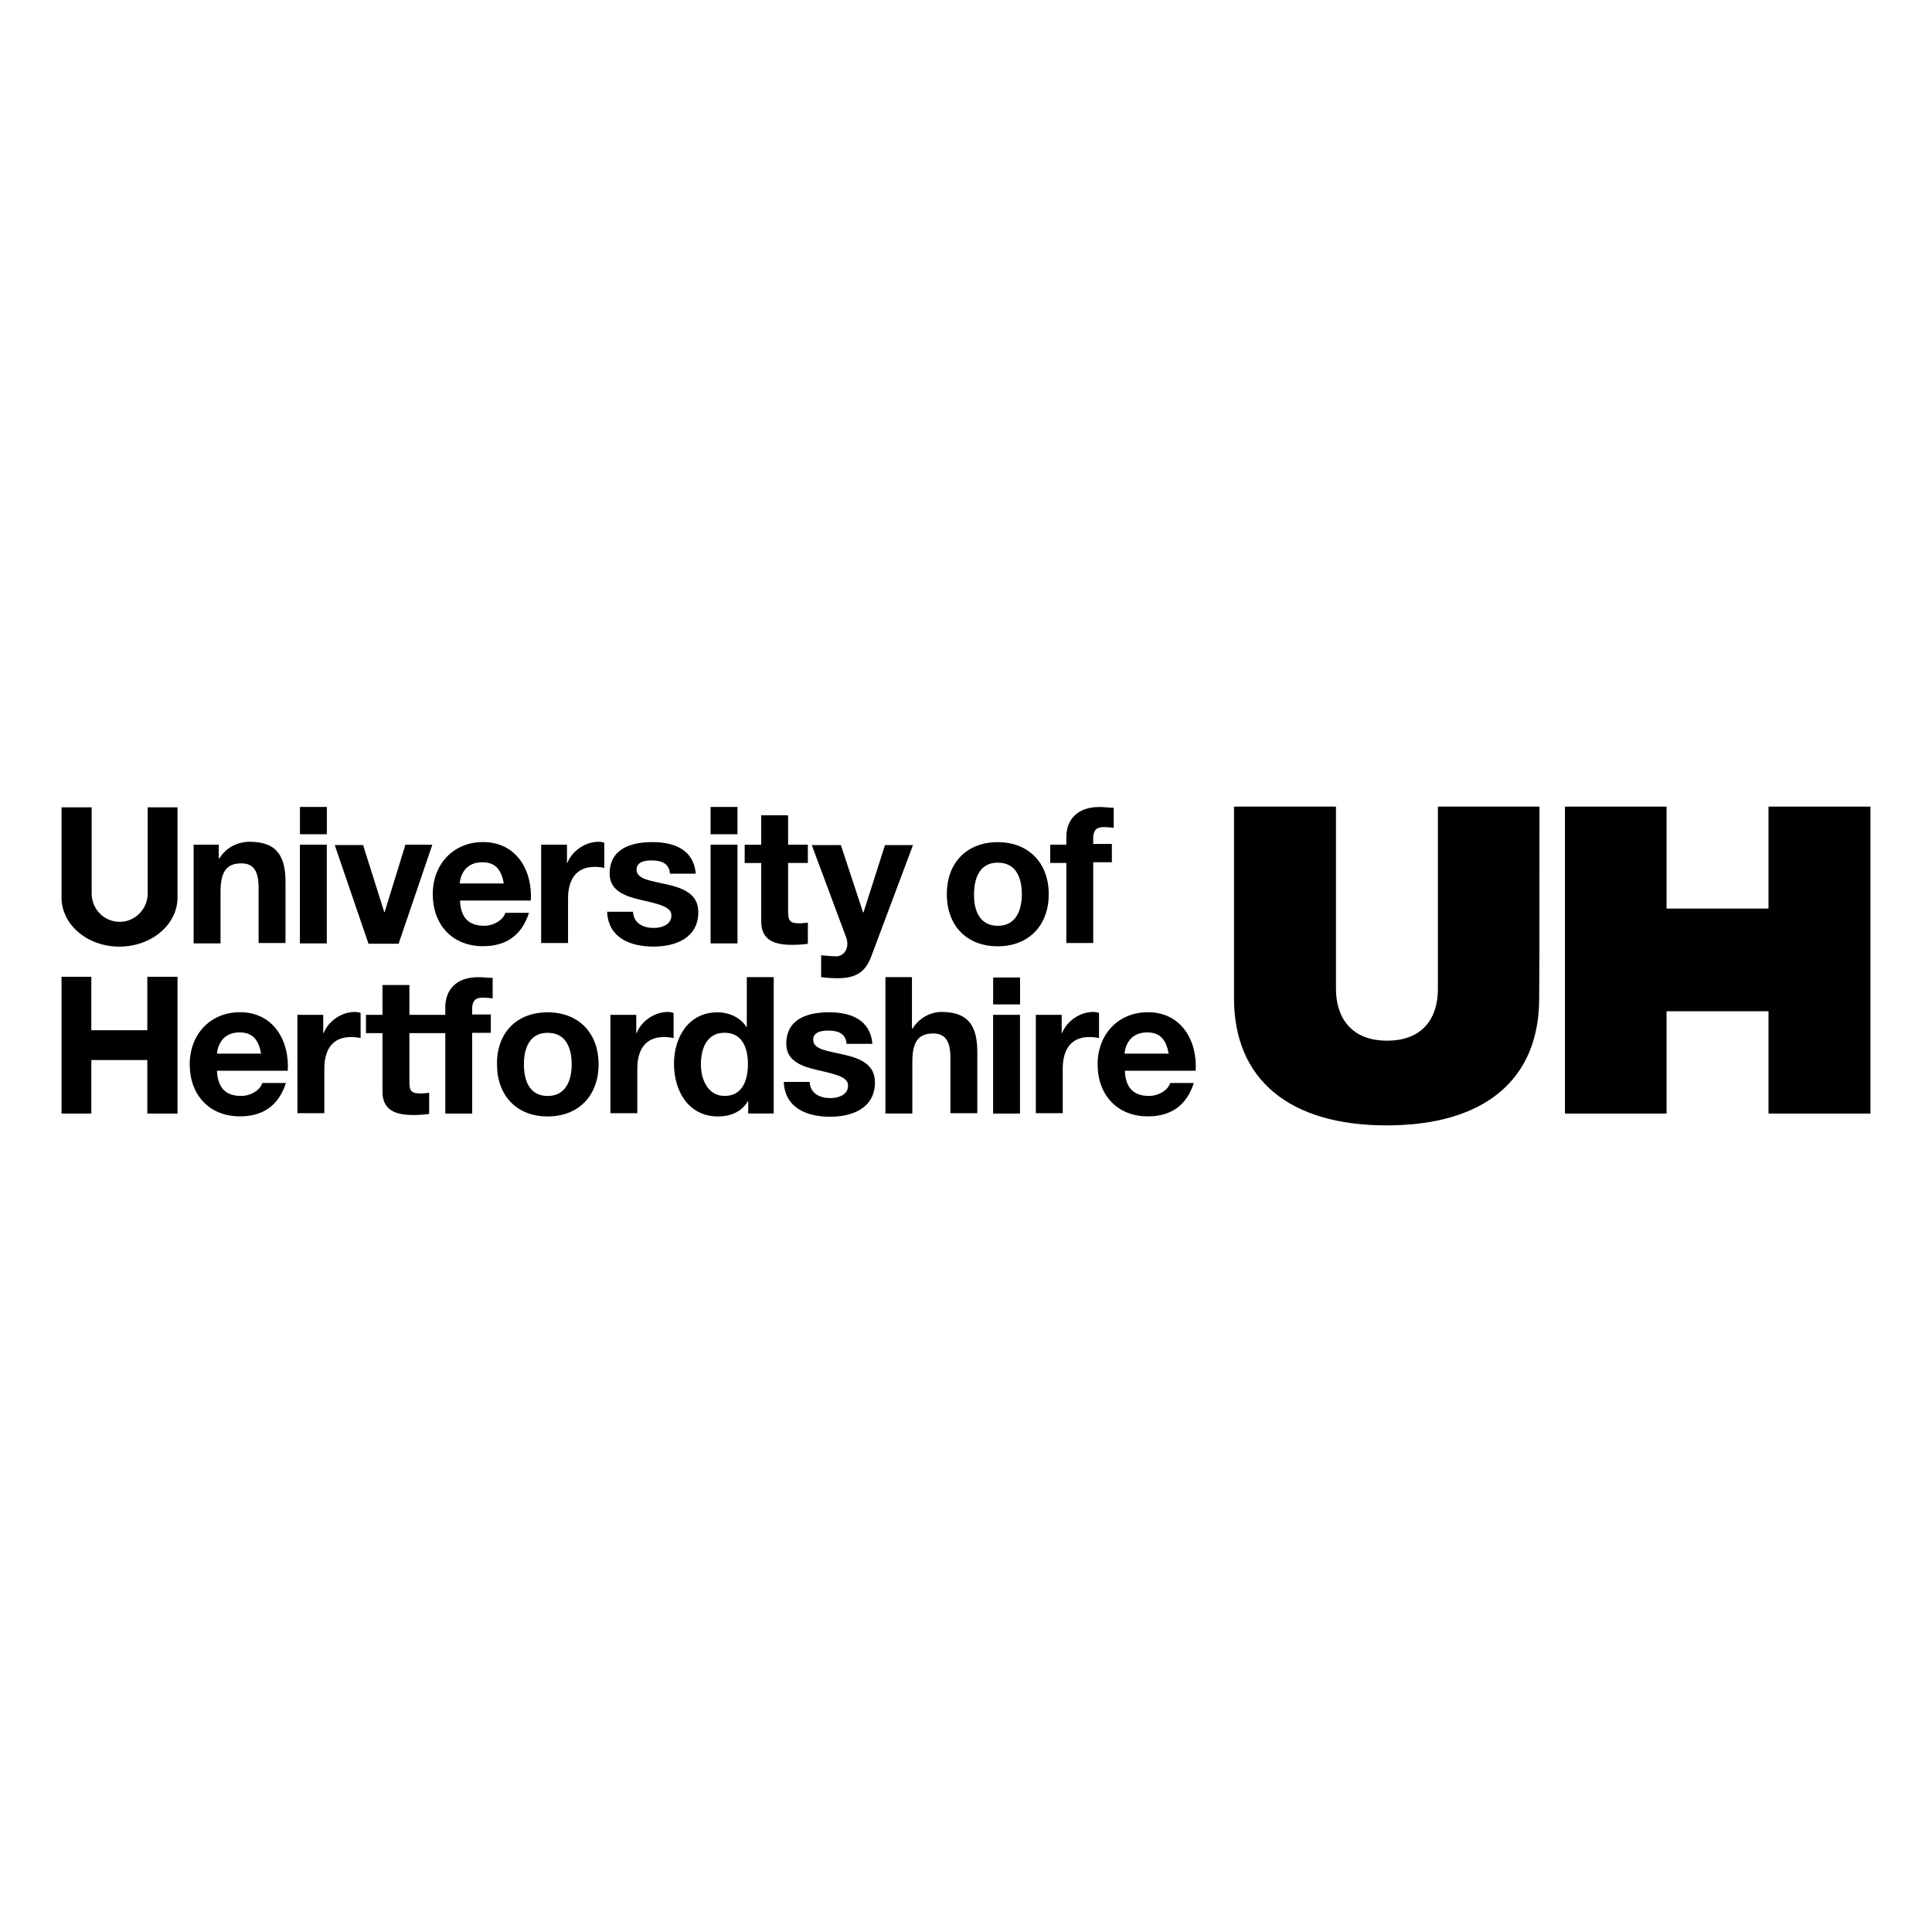 <?xml version="1.0" encoding="utf-8"?>
<!-- Generator: Adobe Illustrator 28.3.0, SVG Export Plug-In . SVG Version: 6.00 Build 0)  -->
<svg version="1.1" id="Layer_1" xmlns="http://www.w3.org/2000/svg" xmlns:xlink="http://www.w3.org/1999/xlink" x="0px" y="0px"
	 viewBox="0 0 400 400" style="enable-background:new 0 0 400 400;" xml:space="preserve">
<g id="Layer_1_00000041265688410279167350000007483422856506574499_">
	<g>
		<path d="M39.94,174.88h5.35v2.82h0.15c1.41-2.3,3.86-3.42,6.24-3.42c5.95,0,7.43,3.34,7.43,8.4v12.56h-5.57V183.8
			c0-3.34-0.97-5.05-3.57-5.05c-3.05,0-4.31,1.71-4.31,5.87v10.7h-5.57v-20.44H39.94z"/>
		<path d="M67.67,172.72h-5.57v-5.65h5.57V172.72z M62.09,174.88h5.57v20.44h-5.57V174.88z"/>
		<path d="M82.53,195.39h-6.24l-6.99-20.44h5.87l4.39,13.9h0.07l4.31-13.97h5.57L82.53,195.39z"/>
		<path d="M95.24,186.47c0.15,3.57,1.86,5.2,4.98,5.2c2.23,0,4.09-1.41,4.39-2.68h4.91c-1.56,4.83-4.91,6.91-9.51,6.91
			c-6.39,0-10.41-4.46-10.41-10.78c0-6.17,4.24-10.78,10.41-10.78c6.91,0,10.26,5.87,9.89,12.11H95.24z M104.31,182.91
			c-0.52-2.82-1.71-4.39-4.46-4.39c-3.57,0-4.53,2.75-4.68,4.39H104.31z"/>
		<path d="M112.04,174.88h5.35v3.79h0.07c1.04-2.6,3.79-4.39,6.47-4.39c0.37,0,0.89,0.07,1.19,0.22v5.2
			c-0.52-0.15-1.34-0.22-2.01-0.22c-4.09,0-5.5,2.97-5.5,6.54v9.22h-5.57L112.04,174.88L112.04,174.88z"/>
		<path d="M131.06,188.7c0.07,2.45,2.08,3.42,4.31,3.42c1.64,0,3.64-0.67,3.64-2.6c0-1.71-2.3-2.3-6.32-3.2
			c-3.2-0.74-6.47-1.86-6.47-5.43c0-5.2,4.46-6.54,8.84-6.54c4.46,0,8.55,1.49,8.99,6.54h-5.35c-0.15-2.16-1.78-2.75-3.79-2.75
			c-1.26,0-3.12,0.22-3.12,1.93c0,2.01,3.12,2.3,6.32,3.05c3.27,0.74,6.47,1.93,6.47,5.72c0,5.35-4.68,7.14-9.29,7.14
			c-4.76,0-9.36-1.78-9.59-7.21h5.35V188.7z"/>
		<path d="M152.69,172.72h-5.57v-5.65h5.57V172.72z M147.12,174.88h5.57v20.44h-5.57V174.88z"/>
		<path d="M163.17,174.88h4.09v3.79h-4.09v10.11c0,1.93,0.45,2.38,2.38,2.38c0.59,0,1.11-0.07,1.71-0.15v4.39
			c-0.97,0.15-2.16,0.22-3.27,0.22c-3.42,0-6.39-0.82-6.39-4.83v-12.11h-3.42v-3.79h3.42v-6.09h5.57V174.88z"/>
		<path d="M180.42,197.92c-1.19,3.27-3.12,4.61-6.99,4.61c-1.11,0-2.3-0.07-3.42-0.22v-4.53c1.04,0.07,2.16,0.22,3.27,0.22
			c1.93-0.22,2.53-2.23,1.93-3.86l-7.14-19.18h6.02l4.61,13.97h0.07l4.46-13.97h5.8L180.42,197.92z"/>
		<path d="M206.58,174.36c6.39,0,10.55,4.31,10.55,10.78s-4.16,10.78-10.55,10.78s-10.55-4.24-10.55-10.78
			C196.02,178.59,200.19,174.36,206.58,174.36z M206.58,191.68c3.79,0,4.98-3.27,4.98-6.54c0-3.27-1.11-6.54-4.98-6.54
			c-3.79,0-4.91,3.27-4.91,6.54C201.6,188.41,202.79,191.68,206.58,191.68z"/>
		<path d="M220.77,178.67h-3.34v-3.79h3.34v-1.56c0-3.57,2.23-6.24,6.84-6.24c0.97,0,2.01,0.15,2.97,0.15v4.16
			c-0.67-0.07-1.34-0.15-2.08-0.15c-1.49,0-2.16,0.67-2.16,2.3v1.19h3.86v3.79h-3.86v16.72h-5.57L220.77,178.67L220.77,178.67z"/>
		<path d="M44.92,221.7c0.15,3.57,1.86,5.2,4.98,5.2c2.23,0,4.09-1.41,4.39-2.68h4.91c-1.56,4.83-4.91,6.91-9.51,6.91
			c-6.39,0-10.41-4.46-10.41-10.78c0-6.17,4.24-10.78,10.41-10.78c6.91,0,10.26,5.87,9.89,12.11H44.92z M54.06,218.14
			c-0.52-2.82-1.71-4.39-4.46-4.39c-3.57,0-4.53,2.75-4.68,4.39H54.06z"/>
		<path d="M61.57,210.11h5.35v3.79H67c1.04-2.6,3.79-4.39,6.47-4.39c0.37,0,0.89,0.07,1.19,0.22v5.2c-0.52-0.15-1.34-0.22-2.01-0.22
			c-4.09,0-5.5,2.97-5.5,6.54v9.22h-5.57C61.57,230.47,61.57,210.11,61.57,210.11z"/>
		<path d="M88.85,213.9h-4.09v10.11c0,1.93,0.45,2.38,2.38,2.38c0.59,0,1.11-0.07,1.71-0.15v4.39c-0.97,0.15-2.16,0.22-3.27,0.22
			c-3.42,0-6.39-0.82-6.39-4.83V213.9h-3.42v-3.79h3.42v-6.17h5.57v6.17h4.09h3.34v-1.56c0-3.57,2.23-6.24,6.84-6.24
			c0.97,0,2.01,0.15,2.97,0.15v4.24c-0.67-0.07-1.34-0.15-2.08-0.15c-1.49,0-2.16,0.67-2.16,2.3v1.19h3.86v3.79h-3.86v16.72h-5.57
			V213.9H88.85z"/>
		<path d="M113.38,209.59c6.39,0,10.55,4.24,10.55,10.78c0,6.47-4.16,10.78-10.55,10.78c-6.39,0-10.48-4.31-10.48-10.78
			C102.82,213.82,106.98,209.59,113.38,209.59z M113.38,226.91c3.79,0,4.98-3.27,4.98-6.54c0-3.27-1.11-6.54-4.98-6.54
			c-3.79,0-4.91,3.27-4.91,6.54S109.58,226.91,113.38,226.91z"/>
		<path d="M126.38,210.11h5.35v3.79h0.07c1.04-2.6,3.79-4.39,6.47-4.39c0.37,0,0.89,0.07,1.19,0.22v5.2
			c-0.52-0.15-1.34-0.22-2.01-0.22c-4.09,0-5.5,2.97-5.5,6.54v9.22h-5.57L126.38,210.11L126.38,210.11z"/>
		<path d="M154.92,227.95h-0.07c-1.26,2.23-3.57,3.2-6.17,3.2c-6.17,0-9.14-5.28-9.14-10.93c0-5.5,3.05-10.63,8.99-10.63
			c2.38,0,4.76,1.04,6.02,3.05h0.07V202.3h5.57v28.24h-5.28V227.95z M150.02,213.82c-3.64,0-4.91,3.2-4.91,6.54
			c0,3.2,1.49,6.54,4.91,6.54c3.72,0,4.83-3.27,4.83-6.61C154.85,216.95,153.66,213.82,150.02,213.82z"/>
		<path d="M167.63,223.93c0.07,2.45,2.08,3.42,4.31,3.42c1.64,0,3.64-0.67,3.64-2.6c0-1.71-2.3-2.3-6.32-3.2
			c-3.2-0.74-6.47-1.86-6.47-5.43c0-5.2,4.46-6.54,8.84-6.54c4.46,0,8.55,1.49,8.99,6.54h-5.35c-0.15-2.16-1.78-2.75-3.79-2.75
			c-1.26,0-3.12,0.22-3.12,1.93c0,2.01,3.12,2.3,6.32,3.05c3.27,0.74,6.47,1.93,6.47,5.72c0,5.35-4.68,7.14-9.29,7.14
			c-4.76,0-9.36-1.78-9.59-7.21h5.35V223.93z"/>
		<path d="M183.24,202.3h5.57v10.63h0.15c1.41-2.3,3.86-3.42,5.95-3.42c5.95,0,7.43,3.34,7.43,8.4v12.56h-5.57v-11.45
			c0-3.34-0.97-5.05-3.57-5.05c-3.05,0-4.31,1.71-4.31,5.87v10.7h-5.57V202.3H183.24z"/>
		<path d="M211.19,207.95h-5.57v-5.57h5.57V207.95z M205.61,210.11h5.57v20.44h-5.57V210.11z"/>
		<path d="M214.46,210.11h5.35v3.79h0.07c1.04-2.6,3.79-4.39,6.47-4.39c0.37,0,0.89,0.07,1.19,0.22v5.2
			c-0.52-0.15-1.34-0.22-2.01-0.22c-4.09,0-5.5,2.97-5.5,6.54v9.22h-5.57L214.46,210.11L214.46,210.11z"/>
		<path d="M232.89,221.7c0.15,3.57,1.86,5.2,4.98,5.2c2.23,0,4.09-1.41,4.39-2.68h4.91c-1.56,4.83-4.91,6.91-9.51,6.91
			c-6.39,0-10.41-4.46-10.41-10.78c0-6.17,4.24-10.78,10.41-10.78c6.91,0,10.26,5.87,9.89,12.11H232.89z M241.96,218.14
			c-0.52-2.82-1.71-4.39-4.46-4.39c-3.57,0-4.53,2.75-4.68,4.39H241.96z"/>
		<path d="M318.73,167H297.7v37.76c0,5.95-3.05,10.7-10.55,10.7c-7.43,0-10.55-4.83-10.55-10.7V167h-21.11c0,0,0,39.54,0,39.69
			c0,16.87,11.52,26.31,31.59,26.31c20.14,0,31.59-9.36,31.59-26.31C318.73,206.54,318.73,167,318.73,167z"/>
		<path d="M324.01,167h21.03v21.11h21.11V167h21.11v63.55h-21.11v-21.18h-21.11v21.18h-21.03V167z"/>
		<g>
			<g>
				<path d="M36.75,167.15h-6.17v17.84c0,3.2-2.6,5.87-5.8,5.87s-5.8-2.6-5.8-5.87v-17.84h-6.24c0,0,0,18.51,0,18.66
					c0,5.65,5.35,10.18,11.97,10.18s12.04-4.53,12.04-10.18V167.15z"/>
			</g>
			<polygon points="30.5,213.3 18.91,213.3 18.91,202.23 12.74,202.23 12.74,230.55 18.91,230.55 18.91,219.47 30.5,219.47 
				30.5,230.55 36.75,230.55 36.75,202.23 30.5,202.23 			"/>
		</g>
	</g>
</g>
</svg>
